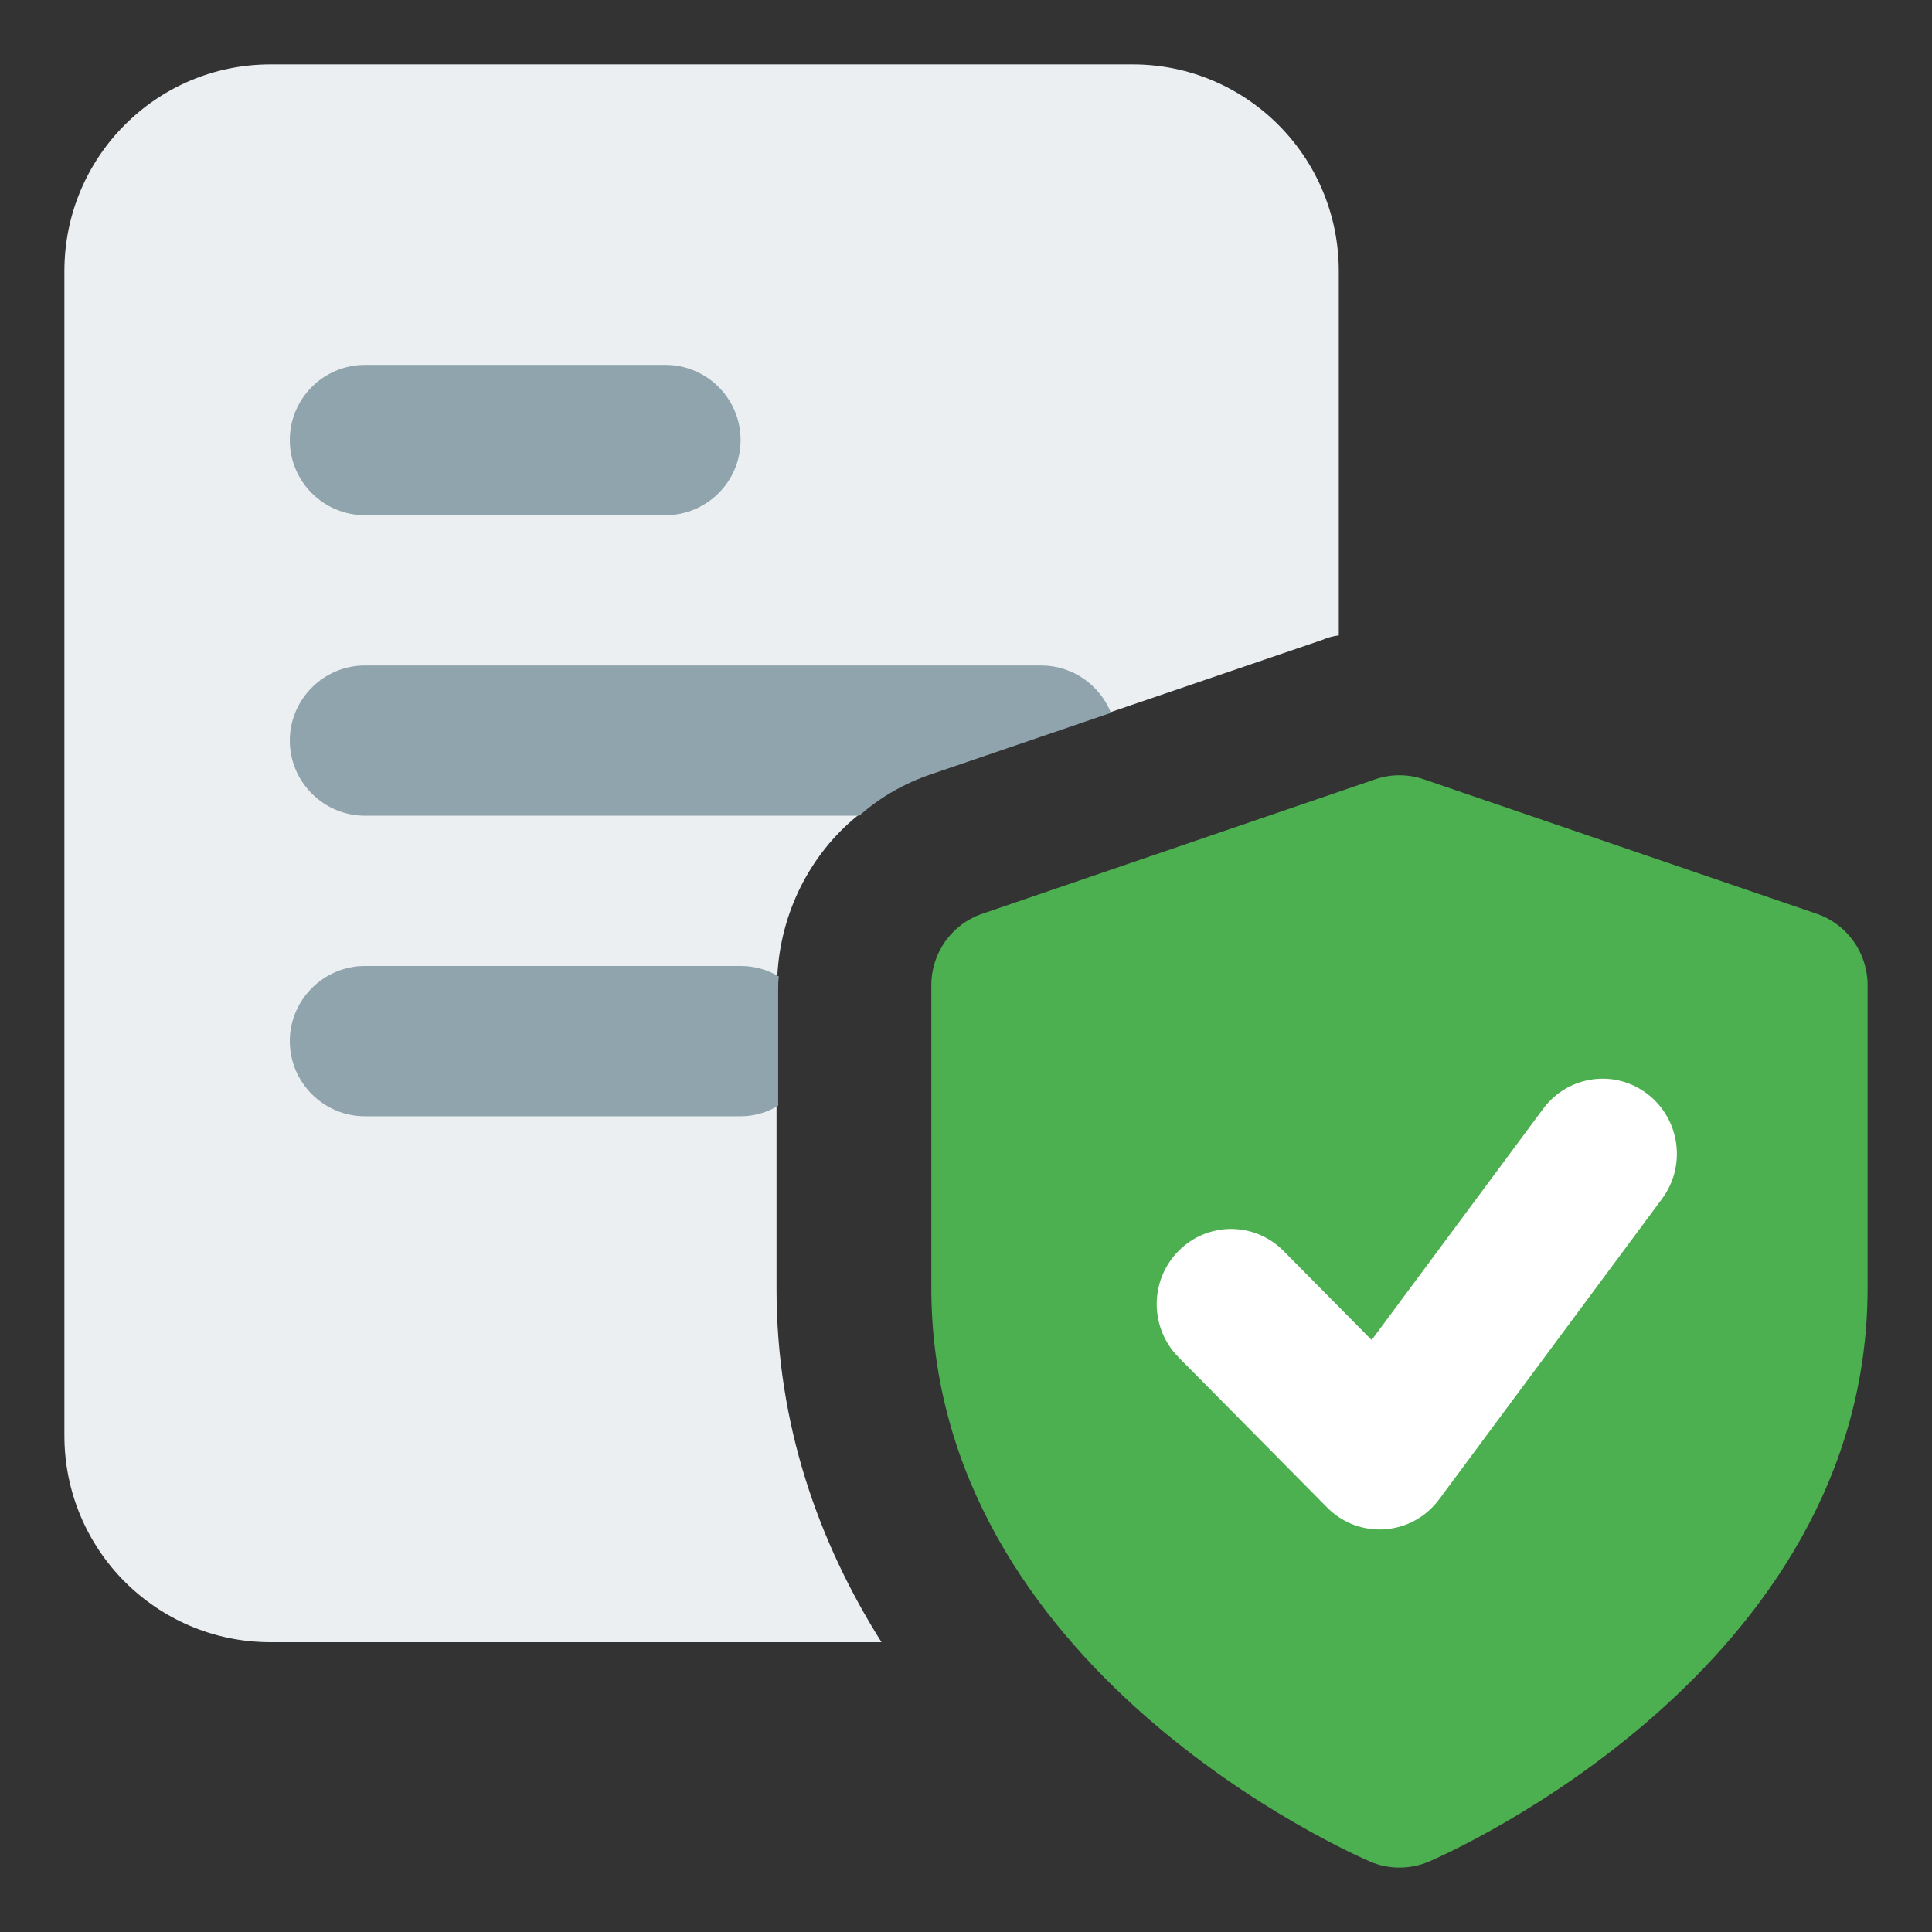 <svg width="60" height="60" viewBox="0 0 60 60" fill="none" xmlns="http://www.w3.org/2000/svg">
<rect x="0" y="0" width="60" height="60" fill="#333333" stroke="none"/>
<path d="M35.175 2H8.402C4.864 2 2 4.87 2 8.417V44.583C2 48.13 4.864 51 8.402 51H27.376C25.42 47.897 24.116 44.233 24.116 40.033V30.677C24.116 30.56 24.116 30.443 24.14 30.327C24.233 28.343 25.164 26.523 26.631 25.333C27.283 24.75 28.028 24.33 28.843 24.05L34.43 22.137L41.065 19.873C41.228 19.803 41.391 19.757 41.577 19.733V8.417C41.577 4.87 38.713 2 35.175 2Z" fill="#ECEFF1"/>
<path d="M34.503 22.137L28.903 24.05C28.087 24.33 27.34 24.75 26.687 25.333H11.333C10.05 25.333 9 24.283 9 23C9 21.717 10.05 20.667 11.333 20.667H32.333C33.313 20.667 34.153 21.273 34.503 22.137Z" fill="#90A4AE"/>
<path d="M24.19 30.327C24.167 30.443 24.167 30.56 24.167 30.677V34.34C23.817 34.55 23.42 34.667 23 34.667H11.333C10.05 34.667 9 33.617 9 32.333C9 31.05 10.05 30 11.333 30H23C23.443 30 23.84 30.117 24.19 30.327Z" fill="#90A4AE"/>
<path d="M20.667 16H11.333C10.045 16 9 14.955 9 13.667C9 12.379 10.045 11.333 11.333 11.333H20.667C21.955 11.333 23 12.379 23 13.667C23 14.955 21.955 16 20.667 16Z" fill="#90A4AE"/>
<path d="M43.462 58C43.152 58 42.84 57.939 42.55 57.813C41.994 57.574 28.923 51.85 28.923 39.994V30.595C28.923 29.594 29.556 28.702 30.5 28.38L42.712 24.201C43.199 24.035 43.727 24.035 44.213 24.201L56.425 28.38C57.367 28.705 58 29.594 58 30.597V39.997C58 51.85 44.929 57.577 44.373 57.815C44.083 57.939 43.771 58 43.462 58Z" fill="#4CAF50"/>
<path d="M42.847 47.5C42.236 47.5 41.649 47.257 41.215 46.816L36.6 42.15C35.697 41.237 35.697 39.763 36.6 38.85C37.502 37.938 38.961 37.938 39.863 38.85L42.598 41.615L47.924 34.434C48.688 33.404 50.135 33.192 51.153 33.967C52.173 34.739 52.381 36.202 51.614 37.233L44.691 46.567C44.289 47.108 43.678 47.446 43.009 47.493C42.956 47.498 42.9 47.5 42.847 47.5Z" fill="white"/>
</svg>
